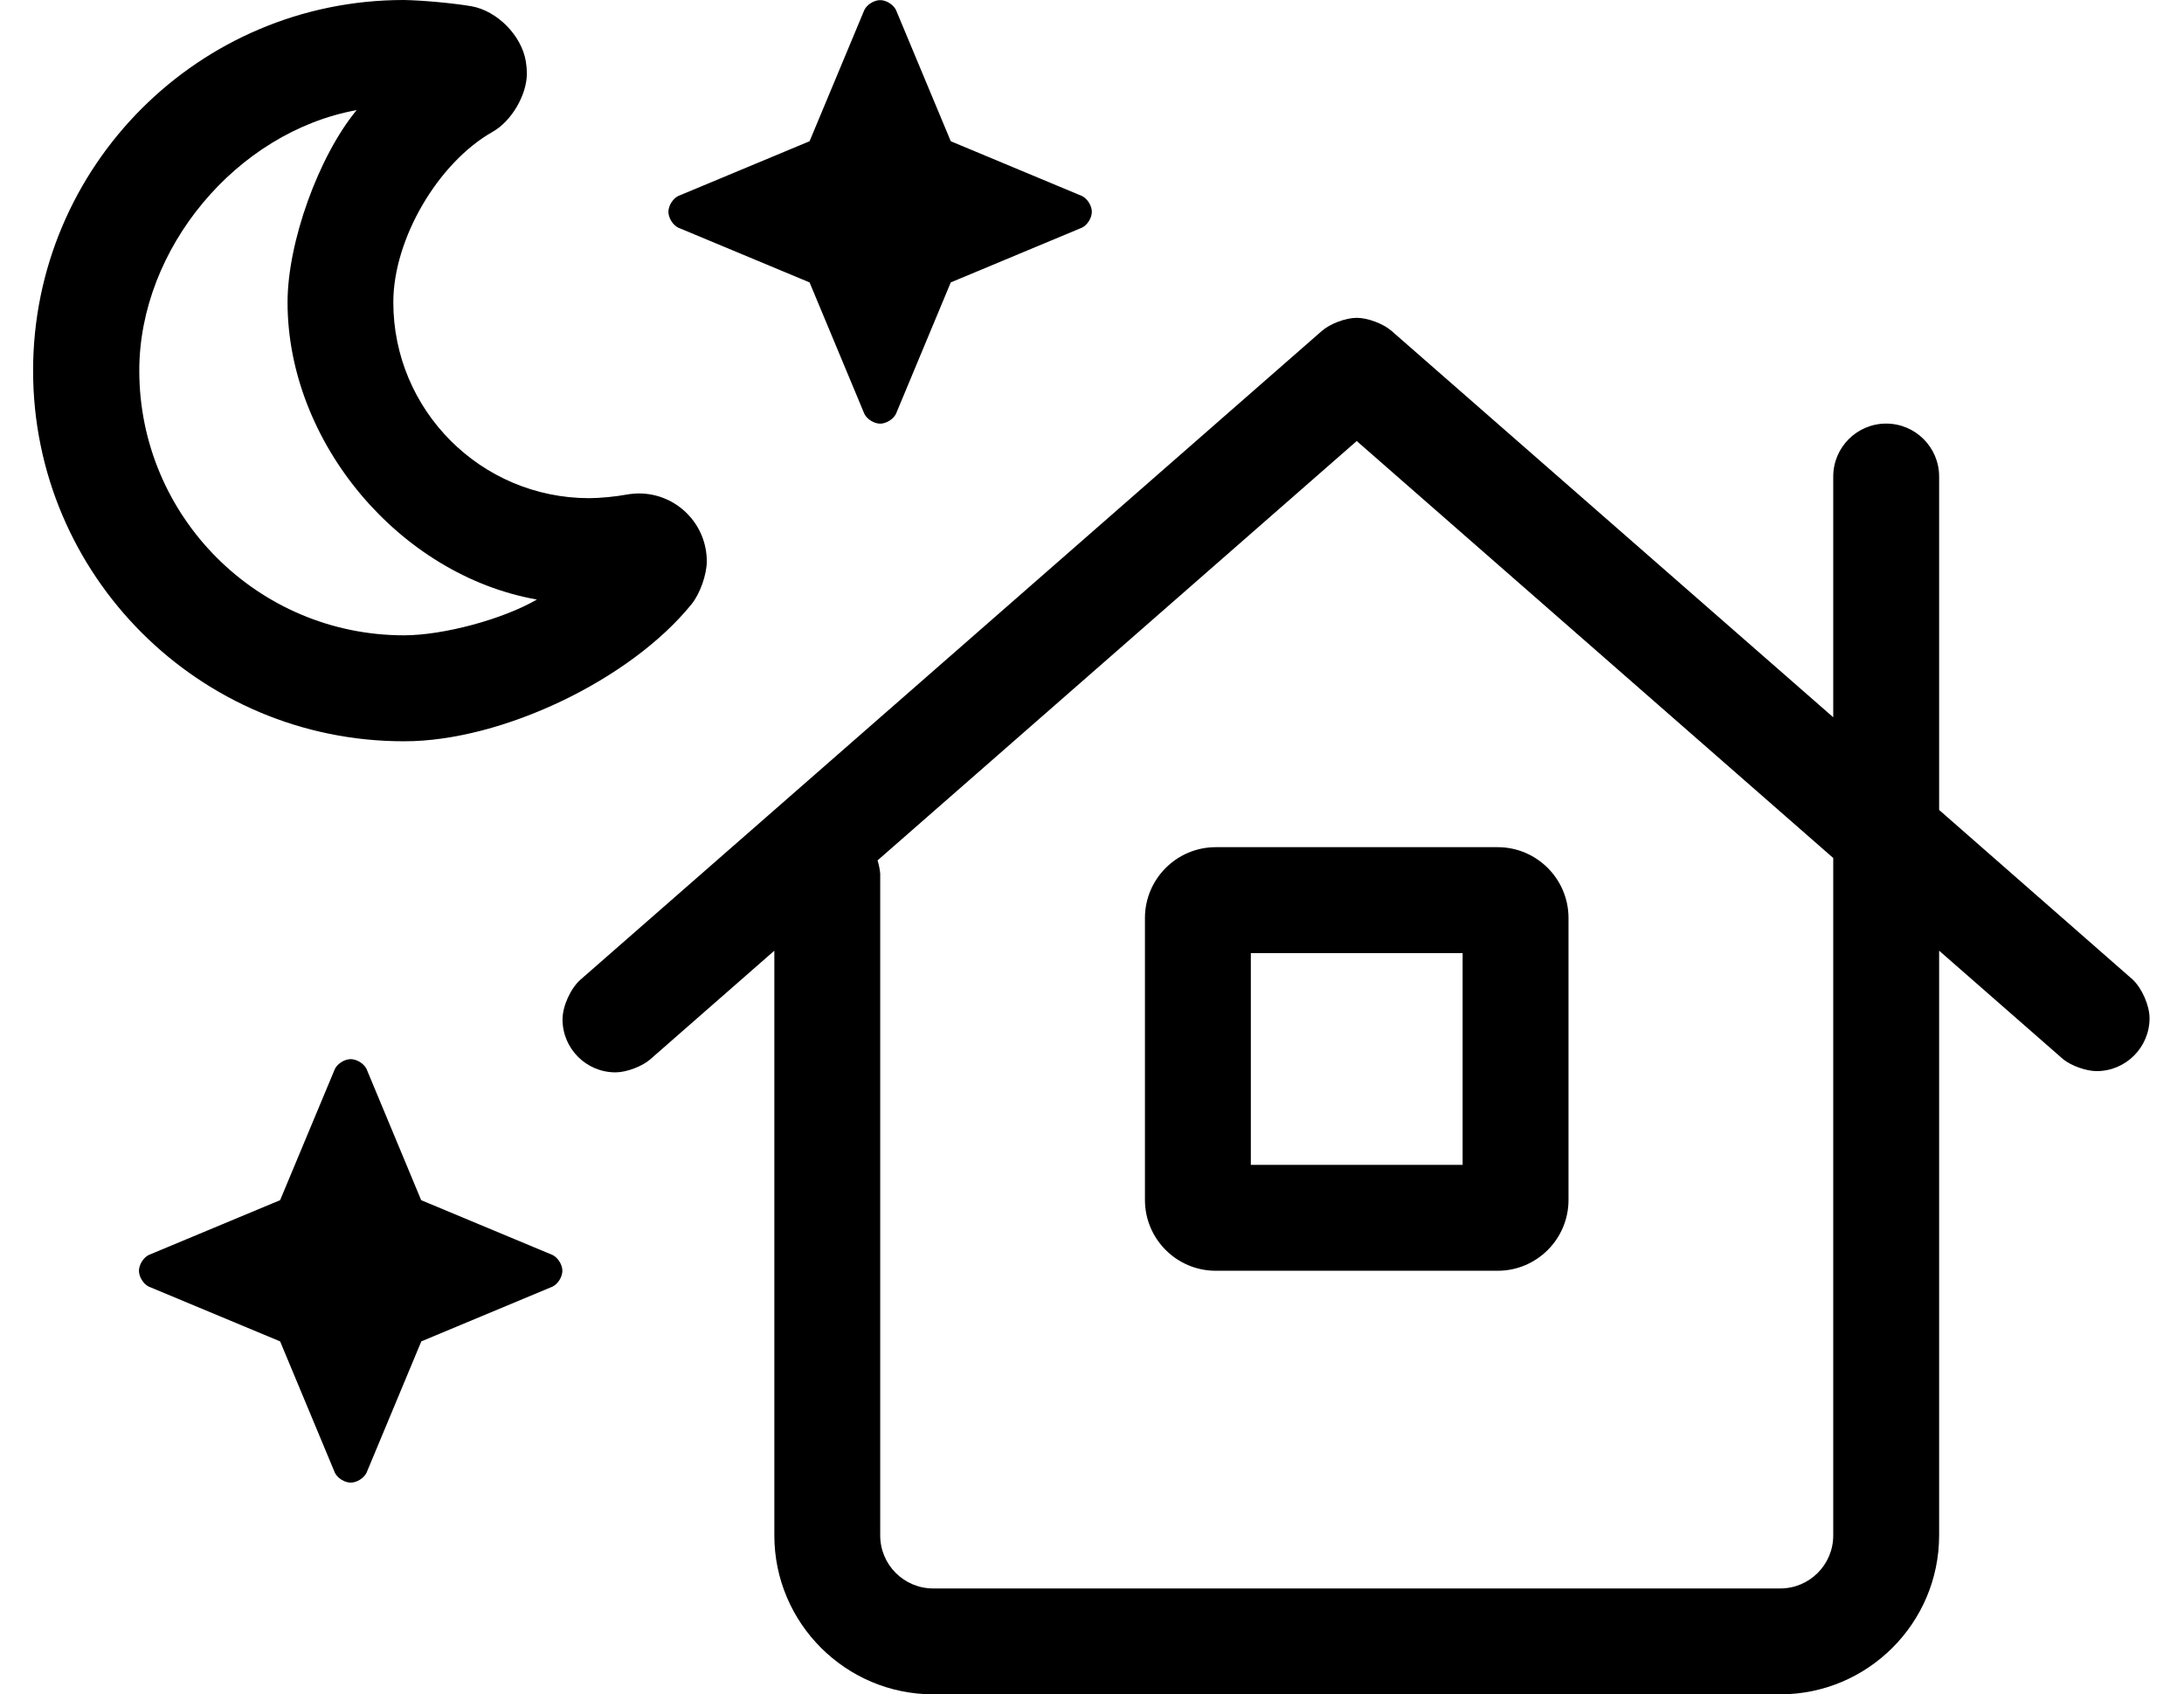 <?xml version="1.0" standalone="no"?>
<!DOCTYPE svg PUBLIC "-//W3C//DTD SVG 1.1//EN" "http://www.w3.org/Graphics/SVG/1.1/DTD/svg11.dtd" >
<svg xmlns="http://www.w3.org/2000/svg" xmlns:xlink="http://www.w3.org/1999/xlink" version="1.1" viewBox="-10 0 660 512">
   <path fill="currentColor"
d="M112 224c-61.824 0 -112 -50.176 -112 -112s50.176 -112 112 -112c5.681 0.092 14.838 0.935 20.44 1.88c7.817 1.383 15.196 8.864 16.47 16.7c0.173 0.974 0.313 2.567 0.313 3.557
c0 6.569 -4.651 14.505 -10.384 17.713c-16.55 9.393 -29.982 32.459 -29.982 51.488c0 32.678 26.521 59.2 59.2 59.2c3.117 0 8.131 -0.479 11.192 -1.068c1.048 -0.199 2.764 -0.36 3.83 -0.36
c11.321 0 20.51 9.188 20.51 20.51c0 4.019 -2.057 9.812 -4.59 12.931c-18.477 22.881 -57.34 41.45 -86.748 41.45h-0.252zM97.78 33.27c-36.26 6.594 -65.689 41.855 -65.689 78.71c0 44.16 35.84 80 80 80
c11.887 0 29.878 -4.843 40.158 -10.81c-41.594 -7.344 -75.352 -47.583 -75.352 -89.82c0 -18.102 9.354 -44.122 20.882 -58.08zM194.93 68.78c-1.622 -0.816 -2.939 -2.954 -2.939 -4.771s1.317 -3.953 2.939 -4.77
l39.721 -16.561l16.56 -39.68c0.811 -1.635 2.95 -2.962 4.775 -2.962c1.824 0 3.964 1.327 4.774 2.962l16.561 39.68l39.68 16.561c1.629 0.812 2.952 2.949 2.952 4.77c0 1.821 -1.323 3.958 -2.952 4.771
l-39.68 16.56l-16.561 39.72c-0.811 1.636 -2.95 2.962 -4.774 2.962c-1.825 0 -3.965 -1.326 -4.775 -2.962l-16.56 -39.72zM157 379.24c1.629 0.812 2.952 2.949 2.952 4.77c0 1.821 -1.323 3.958 -2.952 4.771
l-39.68 16.56l-16.561 39.72c-0.811 1.636 -2.95 2.962 -4.774 2.962c-1.825 0 -3.965 -1.326 -4.775 -2.962l-16.56 -39.72l-39.721 -16.56c-1.622 -0.816 -2.939 -2.954 -2.939 -4.771
s1.317 -3.953 2.939 -4.77l39.721 -16.57l16.56 -39.67c0.815 -1.628 2.954 -2.949 4.775 -2.949c1.82 0 3.96 1.321 4.774 2.949l16.52 39.67zM336 277.34c0.033 -11.758 9.603 -21.318 21.36 -21.34h85.31
c11.741 0.038 21.297 9.599 21.33 21.34v85.33c-0.033 11.741 -9.589 21.297 -21.33 21.33h-85.31c-11.758 -0.017 -21.327 -9.572 -21.36 -21.33v-85.33zM368 288v64h64v-64h-64zM634.49 296
c2.792 2.617 5.098 7.847 5.098 11.674c0 8.832 -7.168 16 -16 16c-3.151 0 -7.688 -1.619 -10.128 -3.614l-37.46 -32.779v176.72c-0.033 26.463 -21.537 47.967 -48 48h-256c-26.469 -0.027 -47.973 -21.531 -48 -48v-176.72
l-37.47 32.81c-2.498 2.185 -7.218 3.957 -10.535 3.957c-8.833 0 -16.002 -7.169 -16.002 -16.002c0 -4.009 2.449 -9.405 5.467 -12.045l224 -196c2.497 -2.185 7.217 -3.958 10.535 -3.958s8.038 1.773 10.535 3.958
l133.47 116.75v-72.75c0 -8.832 7.168 -16 16 -16s16 7.168 16 16v100.75zM544 464v-204.73l-144 -126l-144.81 126.73c0.365 1.075 0.729 2.867 0.81 4v200c0 8.832 7.168 16 16 16h256c8.832 0 16 -7.168 16 -16z" />
</svg>
